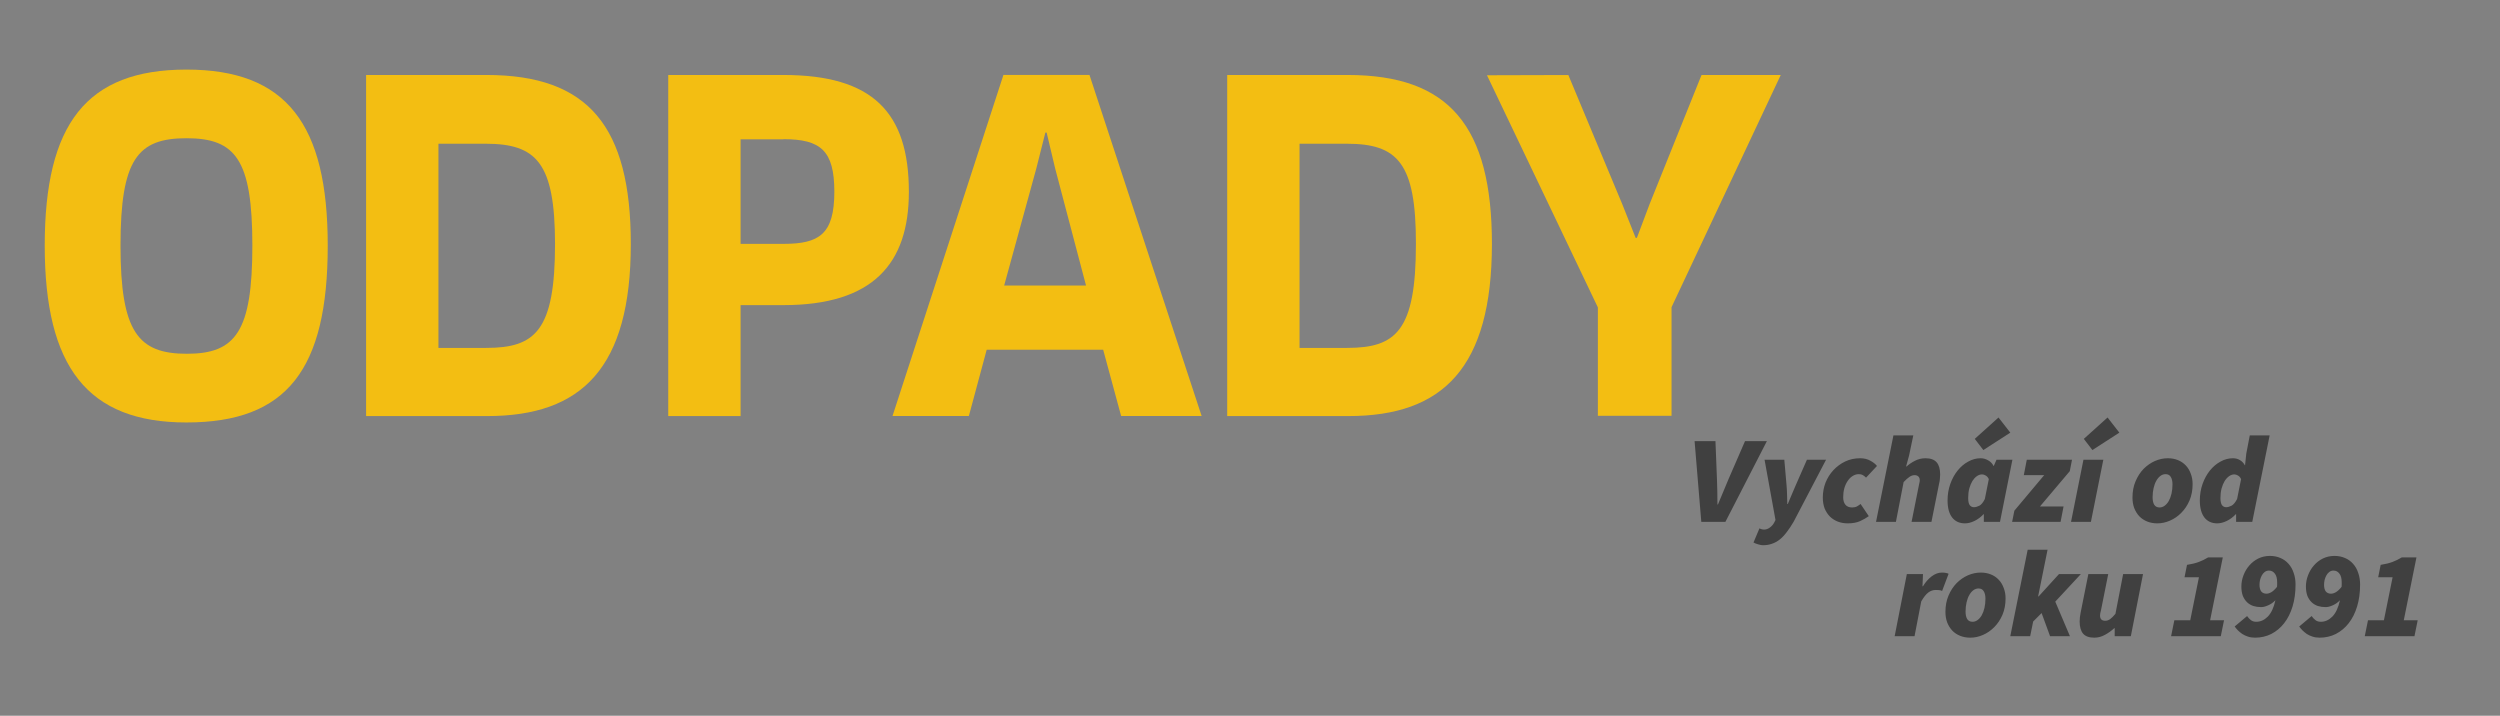 <?xml version="1.0" encoding="UTF-8"?>
<svg xmlns="http://www.w3.org/2000/svg" width="503" height="144" viewBox="0 0 503 144" fill="none">
  <rect x="0" y="0" width="503" height="144" fill="#808080" stroke="none"/>
  <rect width="503" height="144" fill="white" fill-opacity="0.01"></rect>
  <path d="M342.3 105L340.95 88.75H345.15L345.45 96.35C345.483 97.2 345.508 98.058 345.525 98.925C345.542 99.775 345.55 100.633 345.55 101.5H345.65C346.017 100.633 346.375 99.775 346.725 98.925C347.075 98.075 347.433 97.217 347.8 96.35L351.1 88.75H355.5L347.15 105H342.3ZM354.704 109.7C354.454 109.7 354.138 109.642 353.754 109.525C353.371 109.425 353.054 109.3 352.804 109.15L354.004 106.3C354.288 106.467 354.604 106.55 354.954 106.55C355.338 106.55 355.713 106.417 356.079 106.15C356.446 105.9 356.746 105.558 356.979 105.125L357.229 104.625L355.029 92.5H359.004L359.454 97.625C359.504 98.158 359.538 98.775 359.554 99.475C359.588 100.158 359.604 100.8 359.604 101.4H359.704C359.954 100.817 360.221 100.183 360.504 99.5C360.788 98.817 361.054 98.192 361.304 97.625L363.554 92.5H367.404L360.879 104.975C360.413 105.775 359.946 106.475 359.479 107.075C359.029 107.675 358.563 108.167 358.079 108.55C357.596 108.933 357.079 109.217 356.529 109.4C355.979 109.6 355.371 109.7 354.704 109.7ZM371.75 105.3C371.05 105.3 370.391 105.183 369.775 104.95C369.175 104.717 368.65 104.383 368.2 103.95C367.75 103.5 367.391 102.958 367.125 102.325C366.875 101.675 366.75 100.933 366.75 100.1C366.75 99.05 366.933 98.05 367.3 97.1C367.683 96.15 368.208 95.317 368.875 94.6C369.558 93.867 370.35 93.283 371.25 92.85C372.166 92.417 373.166 92.2 374.25 92.2C375.05 92.2 375.741 92.367 376.325 92.7C376.908 93.017 377.35 93.367 377.65 93.75L375.45 96.1C375.216 95.867 374.991 95.692 374.775 95.575C374.558 95.458 374.3 95.4 374 95.4C373.55 95.4 373.133 95.525 372.75 95.775C372.366 96.008 372.033 96.342 371.75 96.775C371.466 97.192 371.241 97.683 371.075 98.25C370.925 98.817 370.85 99.417 370.85 100.05C370.85 100.683 371 101.183 371.3 101.55C371.6 101.917 372.05 102.1 372.65 102.1C373.033 102.1 373.35 102.033 373.6 101.9C373.866 101.75 374.116 101.583 374.35 101.4L376 103.85C375.516 104.2 374.933 104.533 374.25 104.85C373.583 105.15 372.75 105.3 371.75 105.3ZM377.457 105L380.957 87.6H384.957L384.107 91.65L383.507 93.85H383.607C384.107 93.4 384.674 93.017 385.307 92.7C385.957 92.367 386.657 92.2 387.407 92.2C388.44 92.2 389.19 92.475 389.657 93.025C390.124 93.558 390.357 94.367 390.357 95.45C390.357 95.733 390.34 96.033 390.307 96.35C390.29 96.65 390.24 96.95 390.157 97.25L388.607 105H384.607L386.057 97.75C386.107 97.517 386.149 97.317 386.182 97.15C386.232 96.967 386.257 96.8 386.257 96.65C386.257 96.3 386.165 96.042 385.982 95.875C385.799 95.692 385.54 95.6 385.207 95.6C384.857 95.6 384.515 95.717 384.182 95.95C383.849 96.167 383.457 96.517 383.007 97L381.457 105H377.457ZM395.348 105.3C394.248 105.3 393.39 104.908 392.773 104.125C392.157 103.325 391.848 102.183 391.848 100.7C391.848 99.517 392.032 98.408 392.398 97.375C392.765 96.342 393.257 95.442 393.873 94.675C394.49 93.908 395.198 93.308 395.998 92.875C396.798 92.425 397.632 92.2 398.498 92.2C399.032 92.2 399.54 92.342 400.023 92.625C400.507 92.892 400.865 93.267 401.098 93.75H401.148L401.698 92.5H404.898L402.398 105H399.148V103.45H399.098C398.548 104.033 397.932 104.492 397.248 104.825C396.582 105.142 395.948 105.3 395.348 105.3ZM397.148 102.05C397.482 102.05 397.848 101.95 398.248 101.75C398.648 101.533 399.015 101.083 399.348 100.4L400.148 96.4C399.998 96.067 399.79 95.825 399.523 95.675C399.273 95.525 399.032 95.45 398.798 95.45C398.432 95.45 398.082 95.567 397.748 95.8C397.415 96.033 397.115 96.358 396.848 96.775C396.598 97.192 396.39 97.692 396.223 98.275C396.073 98.858 395.998 99.5 395.998 100.2C395.998 100.85 396.098 101.325 396.298 101.625C396.515 101.908 396.798 102.05 397.148 102.05ZM399.048 90.55L397.323 88.3L402.098 84L404.473 87.05L399.048 90.55ZM404.839 105L405.289 102.75L411.289 95.6H407.189L407.789 92.5H416.889L416.439 94.8L410.439 101.9H415.189L414.589 105H404.839ZM416.69 105L419.19 92.5H423.19L420.69 105H416.69ZM420.99 90.55L419.265 88.3L424.04 84L426.415 87.05L420.99 90.55ZM434.054 105.3C433.304 105.3 432.621 105.175 432.004 104.925C431.388 104.675 430.863 104.325 430.429 103.875C429.996 103.408 429.654 102.858 429.404 102.225C429.171 101.592 429.054 100.883 429.054 100.1C429.054 98.883 429.263 97.792 429.679 96.825C430.096 95.842 430.638 95.008 431.304 94.325C431.988 93.642 432.746 93.117 433.579 92.75C434.429 92.383 435.288 92.2 436.154 92.2C436.904 92.2 437.588 92.325 438.204 92.575C438.821 92.825 439.346 93.183 439.779 93.65C440.213 94.1 440.546 94.65 440.779 95.3C441.029 95.933 441.154 96.633 441.154 97.4C441.154 98.617 440.946 99.717 440.529 100.7C440.113 101.667 439.563 102.492 438.879 103.175C438.213 103.858 437.454 104.383 436.604 104.75C435.771 105.117 434.921 105.3 434.054 105.3ZM434.504 102.1C434.871 102.1 435.213 101.983 435.529 101.75C435.846 101.517 436.121 101.2 436.354 100.8C436.588 100.383 436.771 99.892 436.904 99.325C437.038 98.758 437.104 98.133 437.104 97.45C437.104 96.817 436.988 96.317 436.754 95.95C436.538 95.583 436.188 95.4 435.704 95.4C435.338 95.4 434.996 95.517 434.679 95.75C434.363 95.983 434.088 96.308 433.854 96.725C433.621 97.125 433.438 97.617 433.304 98.2C433.171 98.767 433.104 99.383 433.104 100.05C433.104 100.683 433.213 101.183 433.429 101.55C433.663 101.917 434.021 102.1 434.504 102.1ZM451.705 93.6L451.955 91.25L452.655 87.6H456.655L453.155 105H449.905V103.45H449.855C449.305 104.033 448.689 104.492 448.005 104.825C447.339 105.142 446.705 105.3 446.105 105.3C445.005 105.3 444.147 104.908 443.53 104.125C442.914 103.325 442.605 102.183 442.605 100.7C442.605 99.517 442.789 98.408 443.155 97.375C443.522 96.342 444.014 95.442 444.63 94.675C445.247 93.908 445.955 93.308 446.755 92.875C447.555 92.425 448.389 92.2 449.255 92.2C449.789 92.2 450.264 92.325 450.68 92.575C451.097 92.825 451.422 93.167 451.655 93.6H451.705ZM447.905 102.05C448.222 102.05 448.58 101.95 448.98 101.75C449.38 101.533 449.755 101.083 450.105 100.4L450.905 96.4C450.755 96.067 450.547 95.825 450.28 95.675C450.03 95.525 449.789 95.45 449.555 95.45C449.189 95.45 448.839 95.567 448.505 95.8C448.172 96.033 447.872 96.358 447.605 96.775C447.355 97.192 447.147 97.692 446.98 98.275C446.83 98.858 446.755 99.5 446.755 100.2C446.755 100.85 446.855 101.325 447.055 101.625C447.272 101.908 447.555 102.05 447.905 102.05Z" fill="black" fill-opacity="0.5"></path>
  <path d="M381.205 128L383.655 115.5H386.905L386.805 117.95H386.905C387.388 117.15 387.963 116.492 388.63 115.975C389.313 115.458 390.005 115.2 390.705 115.2C391.055 115.2 391.33 115.225 391.53 115.275C391.747 115.308 391.922 115.367 392.055 115.45L390.755 118.9C390.572 118.8 390.355 118.742 390.105 118.725C389.872 118.708 389.655 118.7 389.455 118.7C388.922 118.7 388.422 118.875 387.955 119.225C387.505 119.575 387.038 120.167 386.555 121L385.205 128H381.205ZM396.421 128.3C395.671 128.3 394.987 128.175 394.371 127.925C393.754 127.675 393.229 127.325 392.796 126.875C392.362 126.408 392.021 125.858 391.771 125.225C391.537 124.592 391.421 123.883 391.421 123.1C391.421 121.883 391.629 120.792 392.046 119.825C392.462 118.842 393.004 118.008 393.671 117.325C394.354 116.642 395.112 116.117 395.946 115.75C396.796 115.383 397.654 115.2 398.521 115.2C399.271 115.2 399.954 115.325 400.571 115.575C401.187 115.825 401.712 116.183 402.146 116.65C402.579 117.1 402.912 117.65 403.146 118.3C403.396 118.933 403.521 119.633 403.521 120.4C403.521 121.617 403.312 122.717 402.896 123.7C402.479 124.667 401.929 125.492 401.246 126.175C400.579 126.858 399.821 127.383 398.971 127.75C398.137 128.117 397.287 128.3 396.421 128.3ZM396.871 125.1C397.237 125.1 397.579 124.983 397.896 124.75C398.212 124.517 398.487 124.2 398.721 123.8C398.954 123.383 399.137 122.892 399.271 122.325C399.404 121.758 399.471 121.133 399.471 120.45C399.471 119.817 399.354 119.317 399.121 118.95C398.904 118.583 398.554 118.4 398.071 118.4C397.704 118.4 397.362 118.517 397.046 118.75C396.729 118.983 396.454 119.308 396.221 119.725C395.987 120.125 395.804 120.617 395.671 121.2C395.537 121.767 395.471 122.383 395.471 123.05C395.471 123.683 395.579 124.183 395.796 124.55C396.029 124.917 396.387 125.1 396.871 125.1ZM404.471 128L407.971 110.6H411.971L410.071 120H410.171L414.271 115.5H418.671L413.521 121.05L416.471 128H412.471L410.771 123.35L409.071 125.05L408.471 128H404.471ZM431.176 115.5L428.726 128H425.476V126.4H425.376C424.843 126.9 424.226 127.342 423.526 127.725C422.843 128.108 422.126 128.3 421.376 128.3C420.343 128.3 419.593 128.033 419.126 127.5C418.659 126.95 418.426 126.133 418.426 125.05C418.426 124.483 418.493 123.883 418.626 123.25L420.176 115.5H424.176L422.726 122.75C422.676 122.983 422.626 123.192 422.576 123.375C422.543 123.542 422.526 123.7 422.526 123.85C422.526 124.2 422.618 124.467 422.801 124.65C422.984 124.817 423.243 124.9 423.576 124.9C423.909 124.9 424.234 124.792 424.551 124.575C424.868 124.342 425.226 123.983 425.626 123.5L427.176 115.5H431.176ZM436.825 128L437.475 124.8H440.675L442.425 116.15H439.525L440.025 113.65C440.958 113.5 441.741 113.308 442.375 113.075C443.008 112.842 443.641 112.533 444.275 112.15H447.225L444.675 124.8H447.475L446.825 128H436.825ZM456.013 119.45C456.313 119.45 456.638 119.35 456.988 119.15C457.338 118.95 457.721 118.592 458.138 118.075C458.155 117.925 458.163 117.775 458.163 117.625C458.163 117.475 458.163 117.325 458.163 117.175C458.163 116.375 458.005 115.783 457.688 115.4C457.388 115 456.996 114.8 456.513 114.8C456.18 114.8 455.888 114.9 455.638 115.1C455.405 115.283 455.213 115.517 455.063 115.8C454.913 116.083 454.796 116.392 454.713 116.725C454.646 117.058 454.613 117.375 454.613 117.675C454.613 118.242 454.73 118.683 454.963 119C455.213 119.3 455.563 119.45 456.013 119.45ZM453.713 128.3C453.18 128.3 452.696 128.225 452.263 128.075C451.846 127.942 451.471 127.767 451.138 127.55C450.805 127.317 450.505 127.067 450.238 126.8C449.988 126.533 449.78 126.283 449.613 126.05L452.113 123.95C452.346 124.283 452.605 124.558 452.888 124.775C453.171 124.992 453.53 125.1 453.963 125.1C454.813 125.1 455.58 124.758 456.263 124.075C456.963 123.375 457.48 122.275 457.813 120.775C457.596 120.992 457.363 121.192 457.113 121.375C456.863 121.542 456.605 121.683 456.338 121.8C456.071 121.917 455.813 122.008 455.563 122.075C455.33 122.125 455.113 122.15 454.913 122.15C454.363 122.15 453.846 122.075 453.363 121.925C452.88 121.758 452.463 121.508 452.113 121.175C451.763 120.842 451.48 120.417 451.263 119.9C451.063 119.367 450.963 118.733 450.963 118C450.963 117.233 451.105 116.483 451.388 115.75C451.671 115 452.063 114.342 452.563 113.775C453.063 113.192 453.663 112.725 454.363 112.375C455.08 112.025 455.863 111.85 456.713 111.85C457.496 111.85 458.205 111.992 458.838 112.275C459.471 112.542 460.013 112.933 460.463 113.45C460.913 113.95 461.255 114.558 461.488 115.275C461.738 115.975 461.863 116.75 461.863 117.6C461.863 119.233 461.663 120.708 461.263 122.025C460.863 123.342 460.296 124.467 459.563 125.4C458.846 126.317 457.988 127.033 456.988 127.55C455.988 128.05 454.896 128.3 453.713 128.3ZM469.001 119.45C469.301 119.45 469.626 119.35 469.976 119.15C470.326 118.95 470.71 118.592 471.126 118.075C471.143 117.925 471.151 117.775 471.151 117.625C471.151 117.475 471.151 117.325 471.151 117.175C471.151 116.375 470.993 115.783 470.676 115.4C470.376 115 469.985 114.8 469.501 114.8C469.168 114.8 468.876 114.9 468.626 115.1C468.393 115.283 468.201 115.517 468.051 115.8C467.901 116.083 467.785 116.392 467.701 116.725C467.635 117.058 467.601 117.375 467.601 117.675C467.601 118.242 467.718 118.683 467.951 119C468.201 119.3 468.551 119.45 469.001 119.45ZM466.701 128.3C466.168 128.3 465.685 128.225 465.251 128.075C464.835 127.942 464.46 127.767 464.126 127.55C463.793 127.317 463.493 127.067 463.226 126.8C462.976 126.533 462.768 126.283 462.601 126.05L465.101 123.95C465.335 124.283 465.593 124.558 465.876 124.775C466.16 124.992 466.518 125.1 466.951 125.1C467.801 125.1 468.568 124.758 469.251 124.075C469.951 123.375 470.468 122.275 470.801 120.775C470.585 120.992 470.351 121.192 470.101 121.375C469.851 121.542 469.593 121.683 469.326 121.8C469.06 121.917 468.801 122.008 468.551 122.075C468.318 122.125 468.101 122.15 467.901 122.15C467.351 122.15 466.835 122.075 466.351 121.925C465.868 121.758 465.451 121.508 465.101 121.175C464.751 120.842 464.468 120.417 464.251 119.9C464.051 119.367 463.951 118.733 463.951 118C463.951 117.233 464.093 116.483 464.376 115.75C464.66 115 465.051 114.342 465.551 113.775C466.051 113.192 466.651 112.725 467.351 112.375C468.068 112.025 468.851 111.85 469.701 111.85C470.485 111.85 471.193 111.992 471.826 112.275C472.46 112.542 473.001 112.933 473.451 113.45C473.901 113.95 474.243 114.558 474.476 115.275C474.726 115.975 474.851 116.75 474.851 117.6C474.851 119.233 474.651 120.708 474.251 122.025C473.851 123.342 473.285 124.467 472.551 125.4C471.835 126.317 470.976 127.033 469.976 127.55C468.976 128.05 467.885 128.3 466.701 128.3ZM475.79 128L476.44 124.8H479.64L481.39 116.15H478.49L478.99 113.65C479.923 113.5 480.706 113.308 481.34 113.075C481.973 112.842 482.606 112.533 483.24 112.15H486.19L483.64 124.8H486.44L485.79 128H475.79Z" fill="black" fill-opacity="0.5"></path>
  <path d="M37.511 85C17.615 85 9 73.839 9 49.41C9 24.98 17.355 14 37.511 14C57.667 14 65.941 24.98 65.941 49.41C65.941 74.334 57.757 85 37.511 85ZM37.511 27.811C27.693 27.811 24.247 32.024 24.247 49.41C24.247 66.795 27.774 71.179 37.601 71.179C47.427 71.179 50.775 66.7 50.775 49.41C50.775 32.119 47.418 27.811 37.511 27.811Z" fill="#F3BE12"></path>
  <path d="M98.042 83.714H73.659V15.087H97.889C118.386 15.087 126.921 25.429 126.921 49.124C126.903 73.925 117.166 83.714 98.042 83.714ZM97.692 28.917H88.215V69.998H97.809C107.68 69.998 111.674 66.605 111.674 49.029C111.647 32.758 107.949 28.917 97.692 28.917Z" fill="#F3BE12"></path>
  <path d="M157.621 61.391H149.006V83.714H134.45V15.087H157.621C175.57 15.087 182.866 22.588 182.866 38.601C182.866 53.07 175.624 61.391 157.621 61.391ZM157.621 28.031H149.006V49.067H157.621C164.801 49.067 167.87 47.16 167.87 38.582C167.87 30.29 165.115 28.002 157.621 28.002V28.031Z" fill="#F3BE12"></path>
  <path d="M221.956 70.36H198.525L194.935 83.704H179.571L201.89 15.077H219.201L241.771 83.704H225.573L221.956 70.36ZM208.495 33.94L202.034 57.454H218.51L212.309 33.94L210.586 26.677H210.326L208.495 33.94Z" fill="#F3BE12"></path>
  <path d="M271.288 83.714H246.914V15.087H271.144C291.65 15.087 300.176 25.429 300.176 49.124C300.149 73.925 290.412 83.714 271.288 83.714ZM270.947 28.917H261.47V69.998H271.01C280.881 69.998 284.884 66.605 284.884 49.029C284.902 32.758 281.195 28.917 270.947 28.917Z" fill="#F3BE12"></path>
  <path d="M315.55 15.096L326.399 41.078L329.092 47.855H329.343L331.927 40.993L342.346 15.096H358.284L336.316 61.8V83.665H321.49V61.848L299.181 15.143L315.55 15.096Z" fill="#F3BE12"></path>
</svg>
